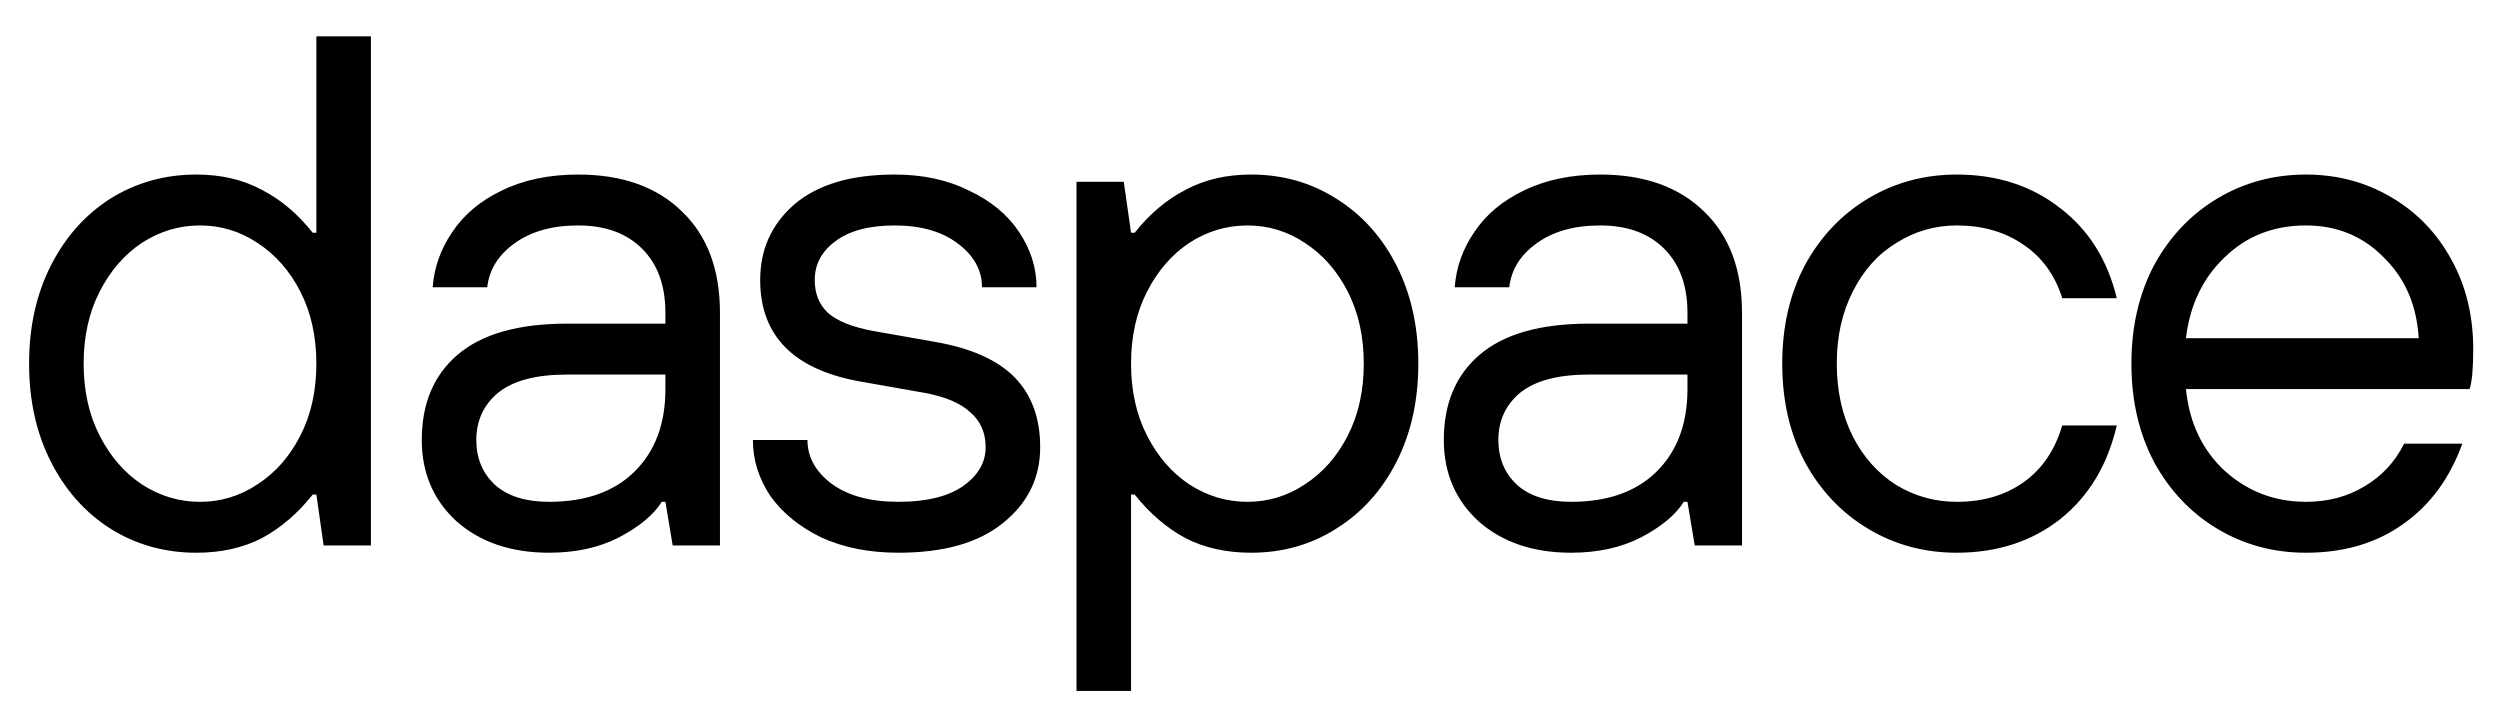 <?xml version="1.0" encoding="UTF-8"?> <svg xmlns="http://www.w3.org/2000/svg" width="55" height="16" viewBox="0 0 55 16" fill="none"><path d="M4.32 12.16C3.627 12.16 2.997 11.984 2.432 11.632C1.877 11.28 1.44 10.789 1.12 10.16C0.8 9.531 0.64 8.811 0.64 8C0.64 7.189 0.8 6.469 1.12 5.84C1.44 5.211 1.877 4.72 2.432 4.368C2.997 4.016 3.627 3.84 4.32 3.84C4.864 3.84 5.344 3.952 5.76 4.176C6.176 4.389 6.549 4.704 6.88 5.12H6.96V0.8H8.16V12H7.12L6.96 10.88H6.88C6.549 11.296 6.176 11.616 5.76 11.84C5.344 12.053 4.864 12.16 4.32 12.16ZM4.4 11.04C4.859 11.04 5.28 10.912 5.664 10.656C6.059 10.4 6.373 10.043 6.608 9.584C6.843 9.125 6.96 8.597 6.96 8C6.96 7.403 6.843 6.875 6.608 6.416C6.373 5.957 6.059 5.6 5.664 5.344C5.28 5.088 4.859 4.96 4.4 4.96C3.941 4.96 3.515 5.088 3.12 5.344C2.736 5.6 2.427 5.957 2.192 6.416C1.957 6.875 1.84 7.403 1.84 8C1.84 8.597 1.957 9.125 2.192 9.584C2.427 10.043 2.736 10.4 3.12 10.656C3.515 10.912 3.941 11.04 4.4 11.04ZM12.079 12.16C11.247 12.16 10.57 11.931 10.047 11.472C9.535 11.003 9.279 10.405 9.279 9.68C9.279 8.88 9.541 8.256 10.063 7.808C10.597 7.349 11.402 7.12 12.479 7.12H14.639V6.88C14.639 6.283 14.469 5.813 14.127 5.472C13.786 5.131 13.317 4.96 12.719 4.96C12.143 4.96 11.674 5.093 11.311 5.36C10.959 5.616 10.762 5.936 10.719 6.32H9.519C9.551 5.883 9.695 5.477 9.951 5.104C10.207 4.72 10.57 4.416 11.039 4.192C11.519 3.957 12.079 3.84 12.719 3.84C13.69 3.84 14.453 4.112 15.007 4.656C15.562 5.189 15.839 5.931 15.839 6.88V12H14.799L14.639 11.04H14.559C14.378 11.328 14.063 11.589 13.615 11.824C13.178 12.048 12.666 12.16 12.079 12.16ZM12.079 11.04C12.879 11.04 13.503 10.821 13.951 10.384C14.41 9.936 14.639 9.328 14.639 8.56V8.24H12.479C11.797 8.24 11.29 8.373 10.959 8.64C10.639 8.907 10.479 9.253 10.479 9.68C10.479 10.085 10.618 10.416 10.895 10.672C11.173 10.917 11.567 11.04 12.079 11.04ZM19.764 12.16C19.124 12.16 18.558 12.048 18.068 11.824C17.588 11.589 17.214 11.285 16.948 10.912C16.692 10.528 16.564 10.117 16.564 9.68H17.764C17.764 10.053 17.94 10.373 18.292 10.64C18.654 10.907 19.145 11.04 19.764 11.04C20.372 11.04 20.841 10.928 21.172 10.704C21.513 10.469 21.684 10.181 21.684 9.84C21.684 9.52 21.572 9.264 21.348 9.072C21.134 8.869 20.793 8.725 20.324 8.64L18.964 8.4C17.47 8.144 16.724 7.397 16.724 6.16C16.724 5.488 16.974 4.933 17.476 4.496C17.988 4.059 18.724 3.84 19.684 3.84C20.302 3.84 20.846 3.957 21.316 4.192C21.796 4.416 22.164 4.72 22.42 5.104C22.676 5.488 22.804 5.893 22.804 6.32H21.604C21.604 5.947 21.428 5.627 21.076 5.36C20.724 5.093 20.26 4.96 19.684 4.96C19.118 4.96 18.681 5.077 18.372 5.312C18.073 5.536 17.924 5.819 17.924 6.16C17.924 6.459 18.02 6.699 18.212 6.88C18.414 7.061 18.745 7.195 19.204 7.28L20.564 7.52C21.364 7.659 21.95 7.92 22.324 8.304C22.697 8.688 22.884 9.2 22.884 9.84C22.884 10.512 22.612 11.067 22.068 11.504C21.534 11.941 20.766 12.16 19.764 12.16ZM23.683 15.2V4H24.723L24.883 5.12H24.963C25.294 4.704 25.667 4.389 26.083 4.176C26.499 3.952 26.979 3.84 27.523 3.84C28.216 3.84 28.84 4.016 29.395 4.368C29.96 4.72 30.403 5.211 30.723 5.84C31.043 6.469 31.203 7.189 31.203 8C31.203 8.811 31.043 9.531 30.723 10.16C30.403 10.789 29.96 11.28 29.395 11.632C28.84 11.984 28.216 12.16 27.523 12.16C26.979 12.16 26.499 12.053 26.083 11.84C25.667 11.616 25.294 11.296 24.963 10.88H24.883V15.2H23.683ZM27.443 11.04C27.902 11.04 28.323 10.912 28.707 10.656C29.102 10.4 29.416 10.043 29.651 9.584C29.886 9.125 30.003 8.597 30.003 8C30.003 7.403 29.886 6.875 29.651 6.416C29.416 5.957 29.102 5.6 28.707 5.344C28.323 5.088 27.902 4.96 27.443 4.96C26.985 4.96 26.558 5.088 26.163 5.344C25.779 5.6 25.47 5.957 25.235 6.416C25 6.875 24.883 7.403 24.883 8C24.883 8.597 25 9.125 25.235 9.584C25.47 10.043 25.779 10.4 26.163 10.656C26.558 10.912 26.985 11.04 27.443 11.04ZM34.564 12.16C33.732 12.16 33.055 11.931 32.532 11.472C32.02 11.003 31.764 10.405 31.764 9.68C31.764 8.88 32.026 8.256 32.548 7.808C33.082 7.349 33.887 7.12 34.964 7.12H37.124V6.88C37.124 6.283 36.954 5.813 36.612 5.472C36.271 5.131 35.802 4.96 35.204 4.96C34.628 4.96 34.159 5.093 33.796 5.36C33.444 5.616 33.247 5.936 33.204 6.32H32.004C32.036 5.883 32.18 5.477 32.436 5.104C32.692 4.72 33.055 4.416 33.524 4.192C34.004 3.957 34.564 3.84 35.204 3.84C36.175 3.84 36.938 4.112 37.492 4.656C38.047 5.189 38.324 5.931 38.324 6.88V12H37.284L37.124 11.04H37.044C36.863 11.328 36.548 11.589 36.1 11.824C35.663 12.048 35.151 12.16 34.564 12.16ZM34.564 11.04C35.364 11.04 35.988 10.821 36.436 10.384C36.895 9.936 37.124 9.328 37.124 8.56V8.24H34.964C34.282 8.24 33.775 8.373 33.444 8.64C33.124 8.907 32.964 9.253 32.964 9.68C32.964 10.085 33.103 10.416 33.38 10.672C33.658 10.917 34.052 11.04 34.564 11.04ZM43.049 12.16C42.334 12.16 41.683 11.984 41.097 11.632C40.51 11.28 40.046 10.789 39.705 10.16C39.374 9.531 39.209 8.811 39.209 8C39.209 7.189 39.374 6.469 39.705 5.84C40.046 5.211 40.51 4.72 41.097 4.368C41.683 4.016 42.334 3.84 43.049 3.84C43.934 3.84 44.691 4.085 45.321 4.576C45.95 5.056 46.366 5.717 46.569 6.56H45.369C45.209 6.048 44.921 5.653 44.505 5.376C44.099 5.099 43.614 4.96 43.049 4.96C42.569 4.96 42.126 5.088 41.721 5.344C41.315 5.589 40.995 5.947 40.761 6.416C40.526 6.875 40.409 7.403 40.409 8C40.409 8.597 40.526 9.131 40.761 9.6C40.995 10.059 41.315 10.416 41.721 10.672C42.126 10.917 42.569 11.04 43.049 11.04C43.625 11.04 44.115 10.896 44.521 10.608C44.926 10.32 45.209 9.904 45.369 9.36H46.569C46.366 10.235 45.95 10.923 45.321 11.424C44.691 11.915 43.934 12.16 43.049 12.16ZM50.731 12.16C50.017 12.16 49.366 11.984 48.779 11.632C48.193 11.28 47.729 10.789 47.387 10.16C47.057 9.531 46.891 8.811 46.891 8C46.891 7.189 47.057 6.469 47.387 5.84C47.729 5.211 48.193 4.72 48.779 4.368C49.366 4.016 50.017 3.84 50.731 3.84C51.414 3.84 52.038 4.005 52.603 4.336C53.169 4.667 53.611 5.125 53.931 5.712C54.251 6.288 54.411 6.944 54.411 7.68C54.411 8.107 54.385 8.4 54.331 8.56H48.091C48.166 9.307 48.454 9.909 48.955 10.368C49.457 10.816 50.049 11.04 50.731 11.04C51.211 11.04 51.638 10.928 52.011 10.704C52.395 10.48 52.689 10.165 52.891 9.76H54.171C53.894 10.528 53.457 11.12 52.859 11.536C52.273 11.952 51.563 12.16 50.731 12.16ZM53.211 7.44C53.169 6.715 52.913 6.123 52.443 5.664C51.985 5.195 51.414 4.96 50.731 4.96C50.017 4.96 49.419 5.195 48.939 5.664C48.459 6.123 48.177 6.715 48.091 7.44H53.211Z" fill="black"></path></svg> 